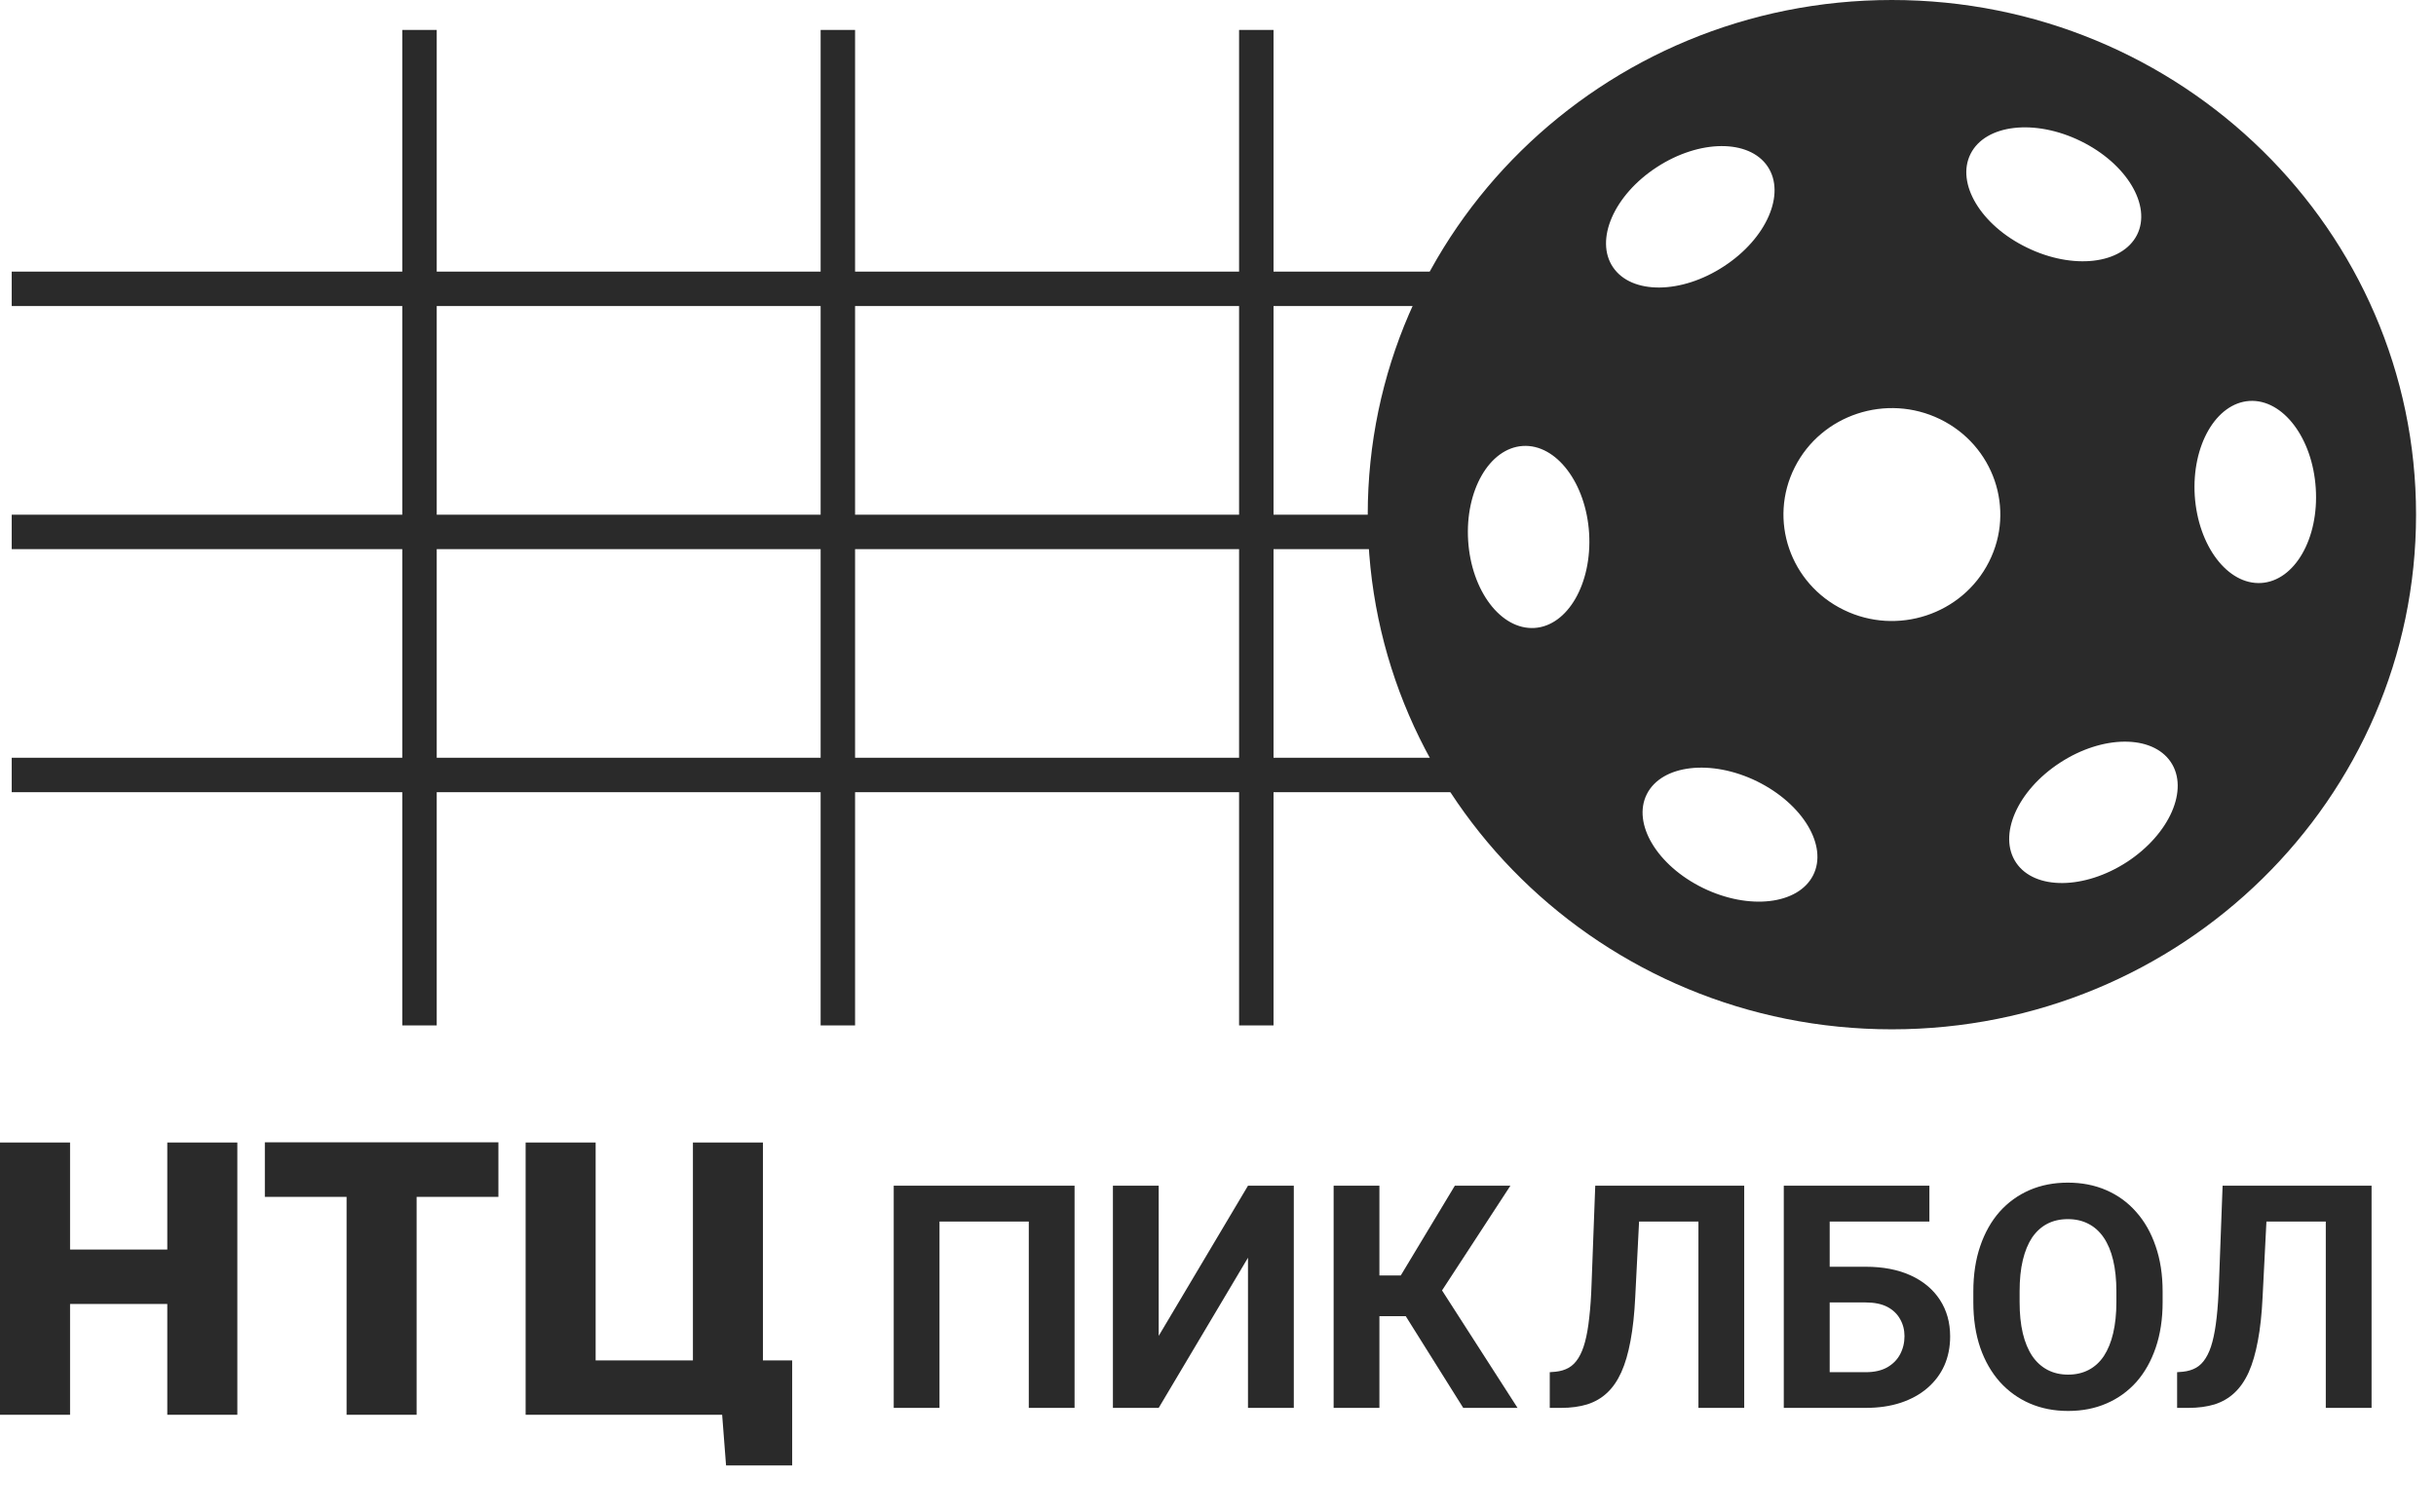 <?xml version="1.0" encoding="UTF-8"?> <svg xmlns="http://www.w3.org/2000/svg" width="58" height="36" viewBox="0 0 58 36" fill="none"><path d="M10.398 0.713H9.578V24.419H10.398V0.713Z" fill="#2A2A2A"></path><path d="M20.359 0.713H19.539V24.419H20.359V0.713Z" fill="#2A2A2A"></path><path d="M30.322 0.713H29.502V24.419H30.322V0.713Z" fill="#2A2A2A"></path><path d="M0.279 6.468L0.279 7.288L38.24 7.288V6.468L0.279 6.468Z" fill="#2A2A2A"></path><path d="M0.279 12.257L0.279 13.077L34.374 13.077V12.257L0.279 12.257Z" fill="#2A2A2A"></path><path d="M0.279 18.045L0.279 18.865L37.84 18.865V18.045L0.279 18.045Z" fill="#2A2A2A"></path><path fill-rule="evenodd" clip-rule="evenodd" d="M45.044 0C38.153 0 32.565 5.485 32.565 12.256C32.565 19.027 38.153 24.512 45.044 24.512C51.936 24.512 57.525 19.027 57.525 12.256C57.525 5.485 51.939 0 45.044 0ZM46.919 3.663C47.274 2.96 48.449 2.825 49.541 3.36C50.633 3.894 51.233 4.893 50.882 5.592C50.527 6.295 49.352 6.43 48.259 5.895C47.164 5.365 46.564 4.366 46.919 3.663ZM36.534 14.954C35.738 15.002 35.032 14.072 34.956 12.876C34.88 11.681 35.462 10.671 36.258 10.62C37.054 10.571 37.761 11.502 37.836 12.697C37.909 13.896 37.326 14.906 36.534 14.954ZM38.405 6.364C37.964 5.713 38.429 4.645 39.445 3.983C40.462 3.318 41.644 3.311 42.085 3.962C42.526 4.614 42.061 5.682 41.044 6.343C40.031 7.008 38.846 7.015 38.405 6.364ZM43.17 20.843C42.815 21.542 41.644 21.68 40.548 21.146C39.456 20.612 38.856 19.613 39.211 18.91C39.566 18.21 40.741 18.072 41.833 18.606C42.925 19.144 43.525 20.143 43.17 20.843ZM47.357 13.379C46.723 14.634 45.172 15.147 43.897 14.523C42.619 13.9 42.099 12.38 42.733 11.126C43.367 9.872 44.917 9.362 46.192 9.982C47.47 10.606 47.991 12.125 47.357 13.379ZM50.644 20.526C49.627 21.187 48.445 21.198 48.004 20.546C47.563 19.895 48.029 18.827 49.045 18.165C50.061 17.5 51.243 17.494 51.684 18.145C52.125 18.796 51.66 19.861 50.644 20.526ZM53.838 13.883C53.042 13.931 52.336 13.004 52.256 11.805C52.181 10.609 52.763 9.6 53.559 9.548C54.355 9.5 55.061 10.43 55.137 11.626C55.216 12.825 54.634 13.834 53.838 13.883Z" fill="#2A2A2A"></path><path d="M5.651 33.691H3.983V31.052H1.668V33.691H0V27.207H1.668V29.756H3.983V27.207H5.651V33.691ZM9.92 33.691H8.252V28.502H6.306V27.203H11.867V28.502H9.92V33.691ZM12.515 33.691V27.207H14.182V32.396H16.498V27.207H18.165V32.396H18.861V34.897H17.287L17.194 33.691H12.515Z" fill="#2A2A2A"></path><path d="M25.585 28.236V33.527H24.495V29.09H22.369V33.527H21.279V28.236H25.585ZM27.588 31.812L29.714 28.236H30.805V33.527H29.714V29.951L27.588 33.527H26.498V28.236H27.588V31.812ZM32.843 28.236V33.527H31.753V28.236H32.843ZM35.962 28.236L33.934 31.343H32.6L32.462 30.373H33.352L34.639 28.236H35.962ZM34.839 33.527L33.356 31.161L34.112 30.384L36.132 33.527H34.839Z" fill="#2A2A2A"></path><path d="M40.751 28.236V29.09H38.12V28.236H40.751ZM41.529 28.236V33.527H40.439V28.236H41.529ZM37.982 28.236H39.069L38.934 30.892C38.915 31.29 38.877 31.635 38.822 31.928C38.768 32.221 38.696 32.471 38.603 32.677C38.511 32.88 38.398 33.045 38.262 33.171C38.129 33.295 37.971 33.386 37.789 33.444C37.608 33.499 37.401 33.527 37.168 33.527H36.899V32.677L37.037 32.666C37.156 32.654 37.26 32.622 37.35 32.572C37.439 32.521 37.516 32.444 37.579 32.343C37.644 32.241 37.697 32.111 37.739 31.954C37.782 31.794 37.816 31.599 37.84 31.369C37.867 31.138 37.885 30.869 37.895 30.562L37.982 28.236ZM45.938 28.236V29.09H43.557V33.527H42.471V28.236H45.938ZM43.183 30.166H44.419C44.835 30.166 45.194 30.235 45.494 30.373C45.795 30.511 46.026 30.705 46.188 30.954C46.351 31.204 46.432 31.494 46.432 31.826C46.432 32.078 46.386 32.309 46.294 32.517C46.202 32.723 46.067 32.902 45.89 33.055C45.716 33.205 45.505 33.321 45.258 33.404C45.011 33.486 44.731 33.527 44.419 33.527H42.471V28.236H43.564V32.677H44.419C44.627 32.677 44.799 32.638 44.935 32.561C45.07 32.483 45.172 32.38 45.24 32.252C45.31 32.121 45.345 31.977 45.345 31.819C45.345 31.669 45.31 31.533 45.24 31.412C45.172 31.289 45.07 31.192 44.935 31.121C44.799 31.051 44.627 31.016 44.419 31.016H43.183V30.166ZM51.491 30.758V31.009C51.491 31.411 51.436 31.772 51.327 32.092C51.218 32.412 51.065 32.684 50.866 32.91C50.667 33.132 50.43 33.303 50.154 33.422C49.88 33.541 49.576 33.6 49.241 33.6C48.909 33.6 48.605 33.541 48.329 33.422C48.055 33.303 47.818 33.132 47.617 32.91C47.416 32.684 47.259 32.412 47.148 32.092C47.039 31.772 46.984 31.411 46.984 31.009V30.758C46.984 30.353 47.039 29.992 47.148 29.675C47.257 29.355 47.411 29.082 47.609 28.857C47.81 28.632 48.048 28.46 48.322 28.341C48.598 28.222 48.902 28.163 49.234 28.163C49.568 28.163 49.872 28.222 50.146 28.341C50.422 28.46 50.66 28.632 50.858 28.857C51.06 29.082 51.215 29.355 51.324 29.675C51.435 29.992 51.491 30.353 51.491 30.758ZM50.39 31.009V30.751C50.39 30.47 50.364 30.223 50.313 30.009C50.263 29.796 50.187 29.617 50.088 29.471C49.989 29.326 49.868 29.217 49.725 29.144C49.582 29.069 49.418 29.032 49.234 29.032C49.05 29.032 48.886 29.069 48.743 29.144C48.603 29.217 48.483 29.326 48.383 29.471C48.287 29.617 48.213 29.796 48.162 30.009C48.111 30.223 48.086 30.47 48.086 30.751V31.009C48.086 31.287 48.111 31.535 48.162 31.75C48.213 31.963 48.288 32.144 48.387 32.292C48.486 32.437 48.608 32.547 48.751 32.622C48.894 32.697 49.057 32.735 49.241 32.735C49.425 32.735 49.589 32.697 49.732 32.622C49.875 32.547 49.995 32.437 50.092 32.292C50.189 32.144 50.263 31.963 50.313 31.75C50.364 31.535 50.39 31.287 50.39 31.009ZM55.689 28.236V29.09H53.057V28.236H55.689ZM56.466 28.236V33.527H55.376V28.236H56.466ZM52.919 28.236H54.006L53.871 30.892C53.852 31.29 53.815 31.635 53.759 31.928C53.705 32.221 53.633 32.471 53.541 32.677C53.449 32.88 53.335 33.045 53.199 33.171C53.066 33.295 52.908 33.386 52.727 33.444C52.545 33.499 52.338 33.527 52.105 33.527H51.836V32.677L51.974 32.666C52.093 32.654 52.197 32.622 52.287 32.572C52.377 32.521 52.453 32.444 52.516 32.343C52.581 32.241 52.635 32.111 52.676 31.954C52.719 31.794 52.753 31.599 52.778 31.369C52.804 31.138 52.822 30.869 52.832 30.562L52.919 28.236Z" fill="#2A2A2A"></path></svg> 